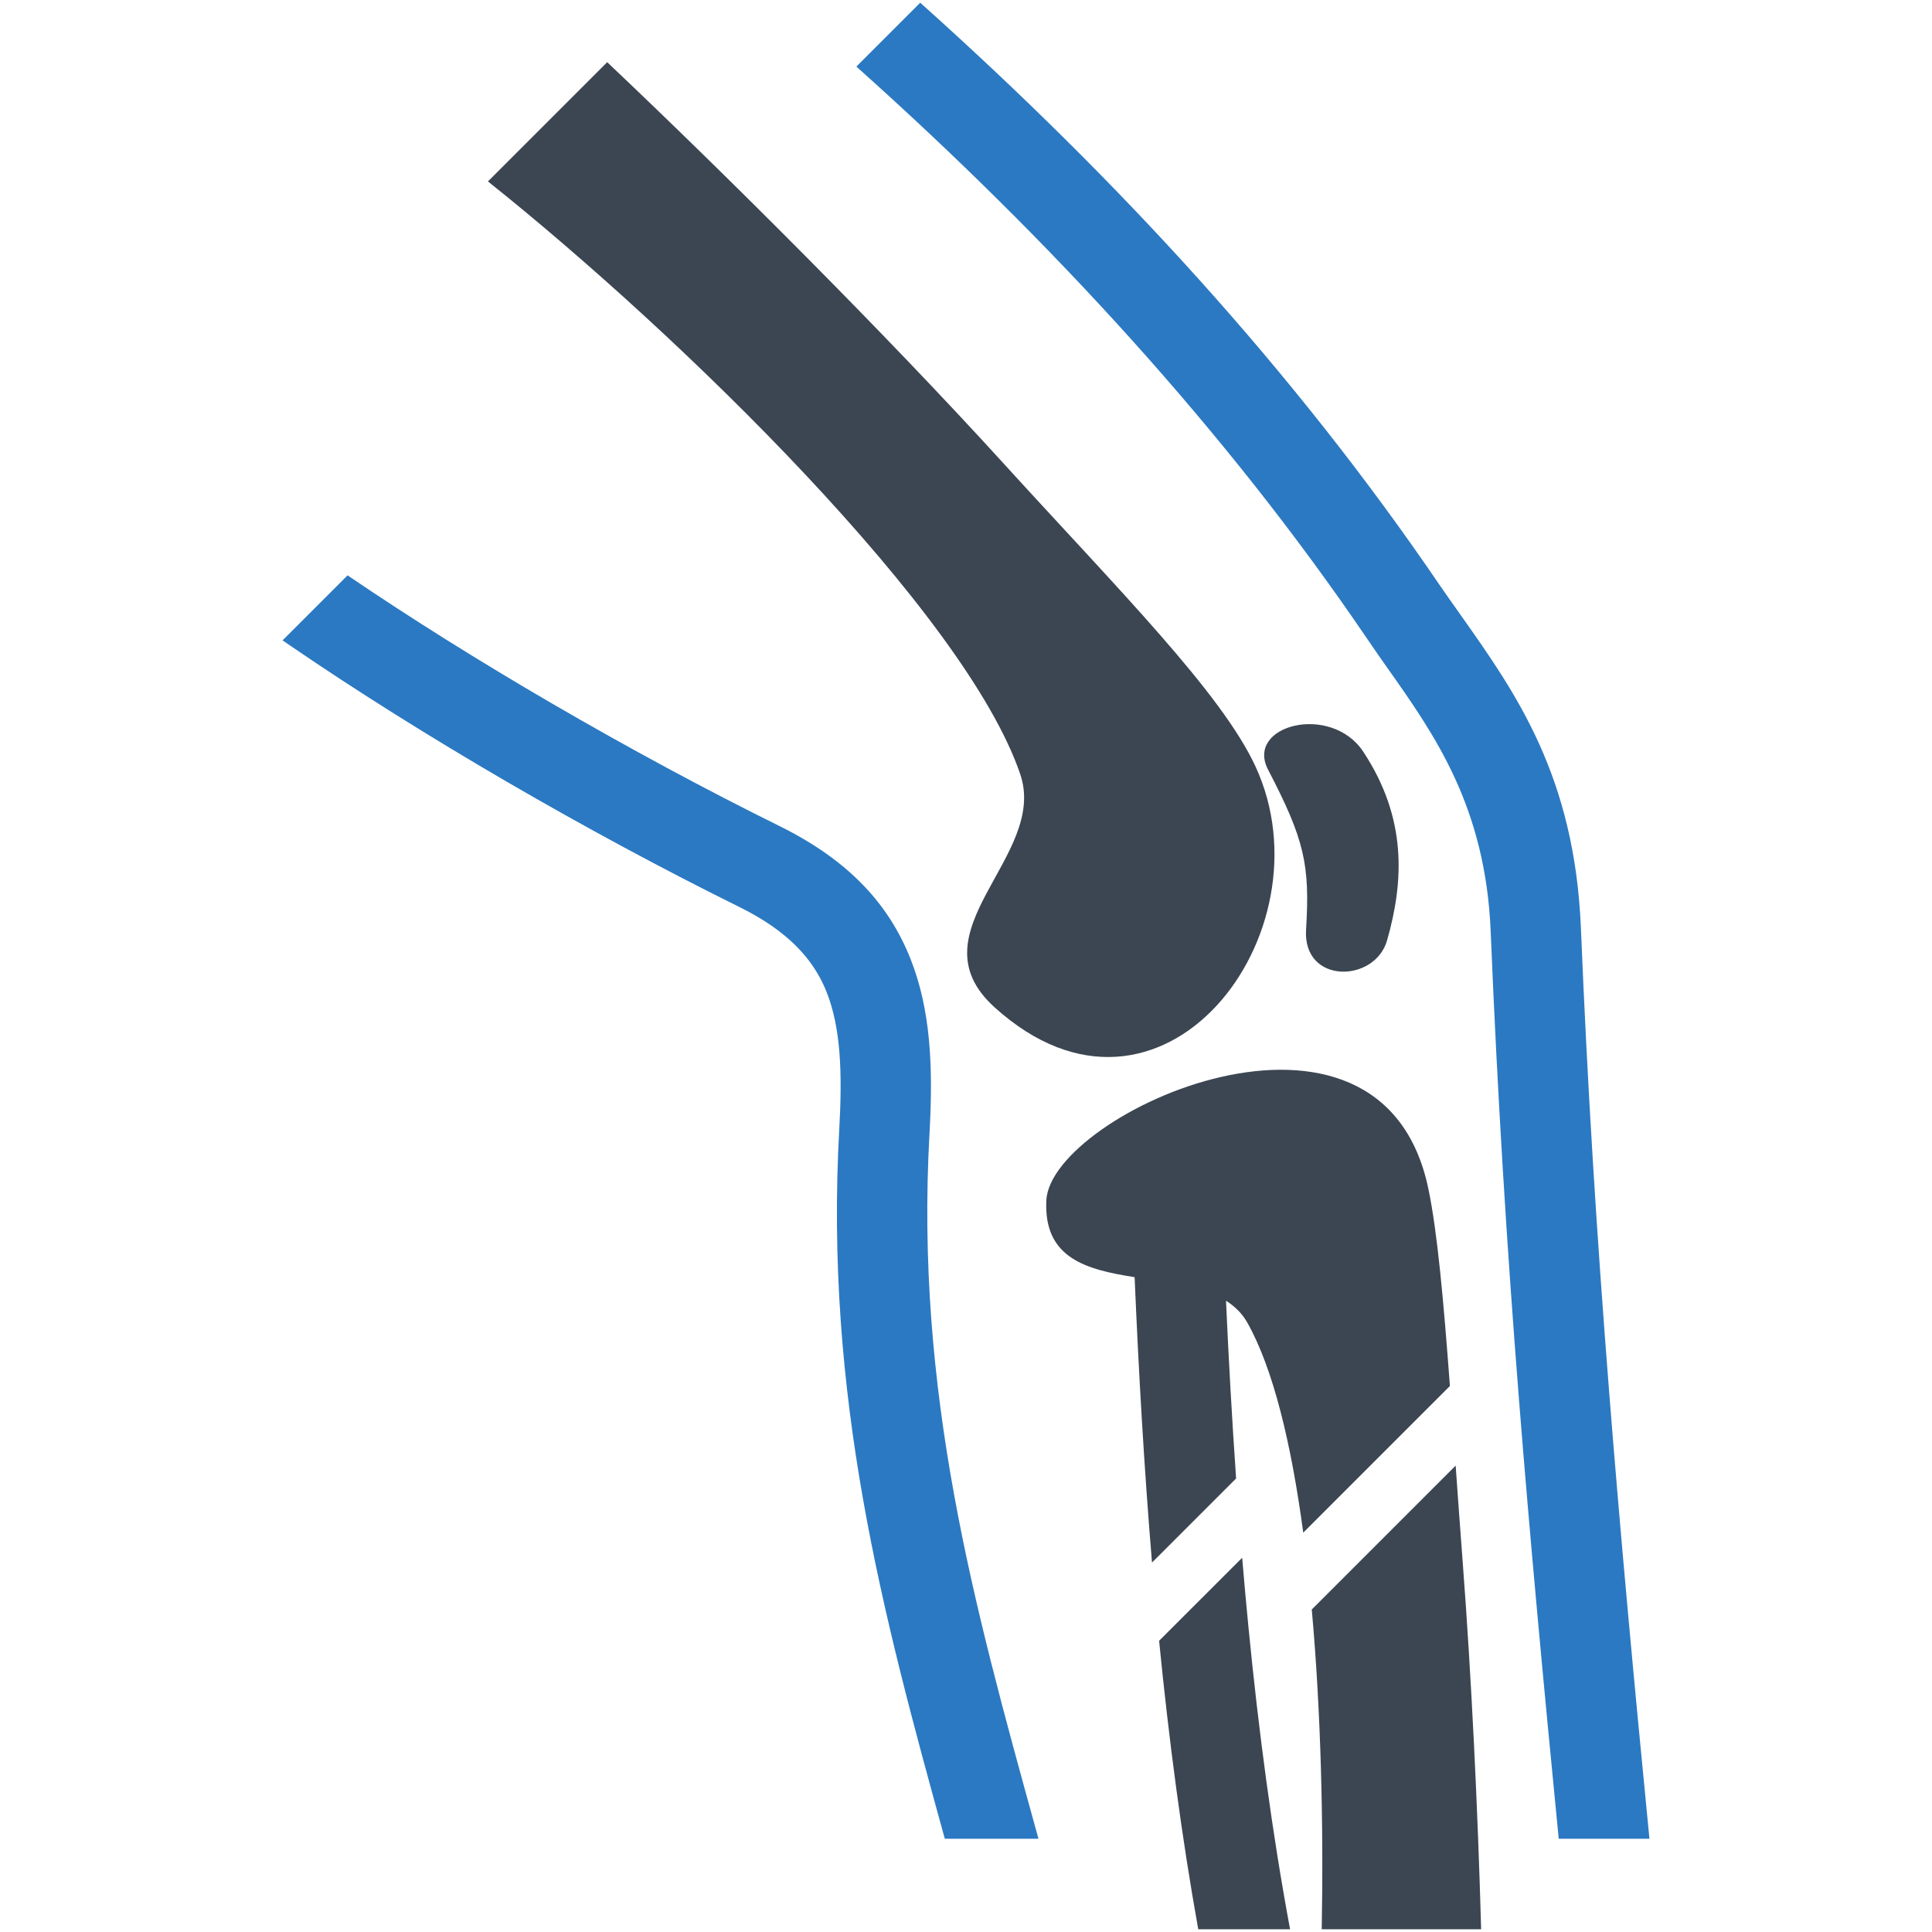 <?xml version="1.0" ?><!DOCTYPE svg  PUBLIC '-//W3C//DTD SVG 1.1//EN'  'http://www.w3.org/Graphics/SVG/1.1/DTD/svg11.dtd'><svg enable-background="new 0 0 256 256" height="256px" id="Layer_1" version="1.1" viewBox="0 0 256 256" width="256px" xml:space="preserve" xmlns="http://www.w3.org/2000/svg" xmlns:xlink="http://www.w3.org/1999/xlink"><g><g><path d="M6014.006,3088.267h115.998v8h-115.998V3088.267L6014.006,3088.267z M6048.253,3026.123     c-2.175-2.484-1.923-6.263,0.562-8.438c2.484-2.174,6.263-1.923,8.438,0.562l16.271,18.547l45.498-40.653     c2.459-2.2,6.237-1.99,8.438,0.469c2.2,2.46,1.99,6.237-0.469,8.438l-49.842,44.535c-2.553,2.361-6.387,2.202-8.644-0.374     L6048.253,3026.123L6048.253,3026.123z M6072.014,2998.379c10.475-10.643,25.578-12.281,37.713-4.441     c-2.024,1.9-4.078,3.773-6.157,5.619c-10.026-5.205-21.213-2.217-28.413,7.275c-1.557,2.053-4.669,2.139-6.276,0.035     c-15.156-19.851-40.915-6.9-40.915,13.002c0,7.413,5.26,15.944,12.542,23.895c9.404,10.267,22.021,19.332,31.499,24.08     c9.477-4.748,22.093-13.813,31.498-24.08c5.055-5.52,9.135-11.318,11.158-16.83c3.139-2.643,6.238-5.336,9.286-8.084     c0.739,23.19-32.893,48.947-50.288,57.045c-1.092,0.51-2.297,0.472-3.311,0l0,0c-17.119-7.961-50.305-33.479-50.305-56.025     C6020.045,2993.699,6051.933,2977.85,6072.014,2998.379L6072.014,2998.379z M6014.006,3109.271h115.998v8h-115.998V3109.271     L6014.006,3109.271z" fill="#2B79C2"/><path d="M5992.949,2935.275h26.056v12h-26.056c-2.193,0-4.192,0.902-5.646,2.354     c-1.452,1.452-2.354,3.451-2.354,5.646v187.998c0,4.387,3.613,8,7.999,8h158.111c4.384,0,8-3.615,8-8v-187.998     c0-2.192-0.902-4.192-2.355-5.645c-1.453-1.453-3.452-2.355-5.645-2.355h-26.055v-12h26.055c5.506,0,10.507,2.249,14.129,5.871     c3.621,3.622,5.871,8.625,5.871,14.129v187.998c0,11.008-8.993,20-20,20h-158.111c-11.009,0-20-8.99-20-20v-187.998     c0-5.506,2.249-10.508,5.871-14.129C5982.442,2937.523,5987.443,2935.275,5992.949,2935.275L5992.949,2935.275z      M6072.006,2907.287c5.797,0,11.047,0.352,14.848,4.151c3.8,3.801,6.151,9.051,6.151,14.849l0,0h24.001v30h-90v-30h23.999l0,0     c0-5.798,2.351-11.048,6.151-14.849C6060.957,2907.639,6066.207,2907.287,6072.006,2907.287L6072.006,2907.287z      M6078.369,2919.923c-1.628-1.628-3.878-2.636-6.363-2.636c-2.486,0-4.737,1.008-6.365,2.636s-2.635,3.878-2.635,6.364     s1.007,4.736,2.635,6.364c1.525,1.526,3.6,2.507,5.901,2.624h0.926c2.302-0.117,4.376-1.098,5.901-2.624     c1.629-1.628,2.636-3.878,2.636-6.364S6079.998,2921.551,6078.369,2919.923L6078.369,2919.923z" fill="#3B4652"/></g><g><path d="M46.055,76.236c8.449,5.745,17.678,11.504,27.023,16.943c10.222,5.948,20.574,11.517,30.193,16.27     c9.261,4.575,14.513,10.404,17.365,17.581c2.705,6.802,3.018,14.396,2.529,23.131c-1.918,34.271,5.895,62.551,14.028,91.994     l0.41,1.486h-12.411c-8.231-29.812-15.969-58.613-13.98-94.137c0.402-7.204,0.222-13.271-1.686-18.068     c-1.758-4.422-5.235-8.133-11.553-11.254c-9.873-4.878-20.467-10.574-30.896-16.644c-9.959-5.797-19.775-11.935-28.683-18.032     l-0.955-0.656L46.055,76.236L46.055,76.236z M113.718,9.043c-0.083-0.074-0.163-0.15-0.241-0.227l8.457-8.457     c13.139,11.774,25.513,23.968,36.943,36.676c11.542,12.831,22.25,26.326,31.963,40.608c0.43,0.632,1.609,2.301,2.803,3.989     c7.229,10.231,15.008,21.242,15.834,41.347c0.855,20.817,2.092,40.547,3.742,61.457c1.486,18.828,3.25,37.939,5.339,59.206     h-12.021c-2.113-21.529-3.868-40.5-5.271-58.268c-1.625-20.579-2.857-40.415-3.742-61.927     c-0.68-16.527-7.417-26.063-13.678-34.925c-0.74-1.048-1.476-2.088-2.896-4.178c-9.294-13.666-19.68-26.732-30.979-39.295     C138.632,32.444,126.497,20.482,113.718,9.043L113.718,9.043z" fill="#2B79C2"/><path clip-rule="evenodd" d="M168.026,101.984c4.797,9.22,5.574,12.556,5.034,21.196     c-0.454,7.27,9.126,7.084,10.739,1.413c2.218-7.797,2.664-16.144-3.147-24.971C176.382,93.138,164.953,96.079,168.026,101.984     L168.026,101.984z M162.451,172.355c0.36,7.936,0.798,15.794,1.339,23.546l-11.144,11.144     c-1.028-12.352-1.759-24.993-2.304-37.816c-6.365-0.994-12.099-2.487-11.693-10.207c0.605-11.521,44.396-31.549,50.627-1.455     c1.195,5.768,2.001,14.764,2.844,26.086l-19.434,19.433c-1.578-11.784-3.977-21.736-7.407-27.825     C164.583,174.025,163.611,173.088,162.451,172.355L162.451,172.355z M164.594,206.409c0.258,3.083,0.535,6.148,0.832,9.189     c1.351,13.822,3.132,27.226,5.516,40.043h-12.167c-2.201-12.259-3.884-25.048-5.187-38.227L164.594,206.409L164.594,206.409z      M192.881,194.202c0.293,4.105,0.604,8.429,0.946,12.939c1.139,15.007,1.983,32.327,2.431,48.5h-21.122     c0.252-13.926-0.102-28.874-1.32-42.374L192.881,194.202L192.881,194.202z M64.655,24.04c25.5,20.334,63.28,57.2,70.535,78.554     c3.713,10.928-14.487,20.836-3.419,30.866c22.093,20.021,44.78-9.832,34.595-31.886c-4.513-9.773-18.127-23.399-33.472-40.257     c-15.659-17.204-36.799-38.28-52.439-53.078L64.655,24.04L64.655,24.04z" fill="#3B4652" fill-rule="evenodd"/></g></g></svg>